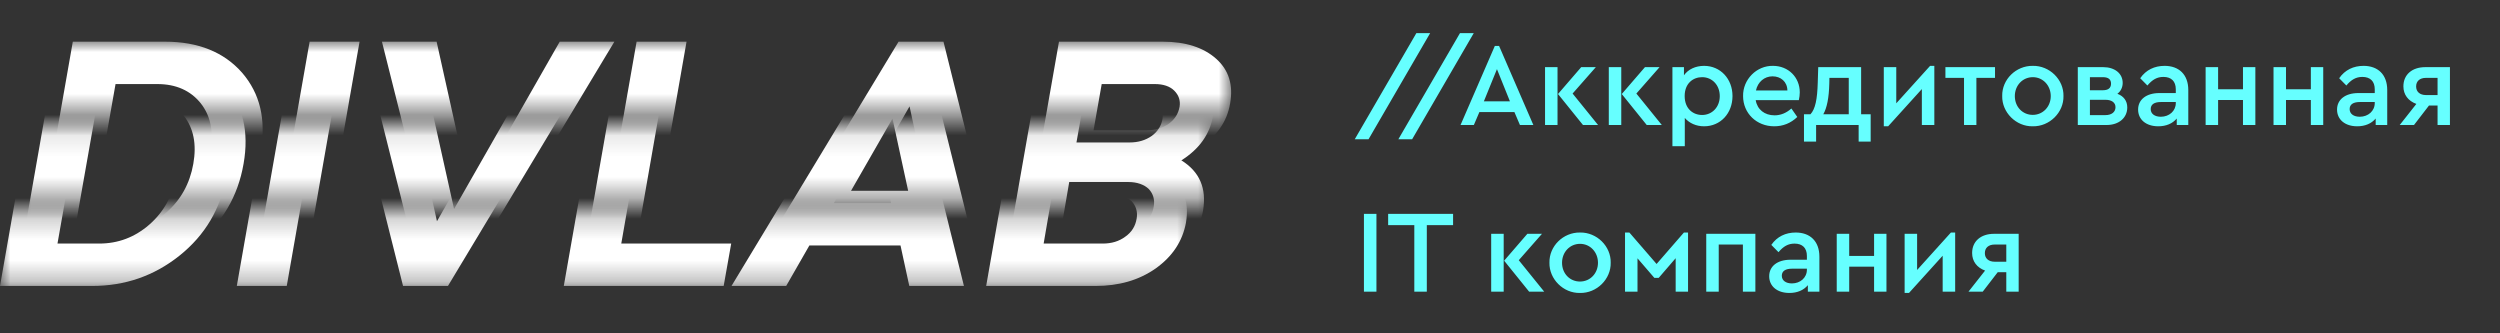 <?xml version="1.0" encoding="UTF-8"?> <svg xmlns="http://www.w3.org/2000/svg" width="120" height="16" viewBox="0 0 120 16" fill="none"><rect x="0" y="0" width="120" height="16" fill="#333333" stroke="none"/> <path d="M65.028 6.684H65.69L68.648 1.589H67.986L65.028 6.684ZM67.121 6.684H67.783L70.741 1.589H70.079L67.121 6.684ZM72.957 6H73.601L71.956 2.205H71.752L70.106 6H70.745L71.011 5.378H72.691L72.957 6ZM72.476 4.863H71.226L71.854 3.319L72.476 4.863ZM74.162 6H74.761V3.223H74.162V6ZM75.485 4.49L76.6 3.223H75.898L74.784 4.513L75.983 6H76.707L75.485 4.49ZM77.222 6H77.821V3.223H77.222V6ZM78.545 4.49L79.659 3.223H78.958L77.844 4.513L79.043 6H79.767L78.545 4.49ZM83.16 4.609C83.16 3.789 82.583 3.161 81.797 3.161C81.39 3.161 81.034 3.325 80.83 3.613V3.223H80.276V7.018H80.87V5.661C81.09 5.915 81.418 6.062 81.797 6.062C82.583 6.062 83.16 5.44 83.16 4.609ZM82.549 4.614C82.549 5.146 82.176 5.519 81.701 5.519C81.266 5.519 80.864 5.22 80.864 4.609C80.864 4.004 81.266 3.704 81.701 3.704C82.182 3.704 82.549 4.083 82.549 4.614ZM86.344 4.807C86.372 4.677 86.389 4.552 86.389 4.433C86.389 3.709 85.84 3.161 85.105 3.161C84.319 3.144 83.651 3.817 83.668 4.614C83.668 5.434 84.313 6.062 85.162 6.062C85.586 6.062 85.953 5.915 86.27 5.615L85.987 5.208C85.738 5.429 85.467 5.536 85.178 5.536C84.703 5.536 84.347 5.259 84.274 4.807H86.344ZM84.285 4.343C84.375 3.93 84.692 3.664 85.082 3.664C85.473 3.664 85.789 3.919 85.795 4.343H84.285ZM89.334 5.485V3.223H87.275L87.252 3.964C87.23 4.773 87.133 5.236 86.902 5.485H86.591V6.797H87.173V6H89.215V6.797H89.792V5.485H89.334ZM87.518 5.485C87.693 5.18 87.79 4.694 87.806 4.021L87.812 3.738H88.74V5.485H87.518ZM92.645 3.161L91.021 4.959V3.223H90.422V6.062H90.631L92.249 4.275V6H92.848V3.161H92.645ZM94.273 6H94.867V3.738H95.761V3.223H93.38V3.738H94.273V6ZM96.106 4.609C96.089 5.395 96.774 6.079 97.571 6.062C98.38 6.079 99.064 5.395 99.047 4.609C99.064 3.823 98.38 3.144 97.571 3.161C96.774 3.15 96.089 3.811 96.106 4.609ZM98.436 4.614C98.436 5.118 98.063 5.514 97.571 5.514C97.085 5.514 96.712 5.129 96.712 4.614C96.712 4.1 97.085 3.704 97.577 3.704C98.058 3.704 98.436 4.1 98.436 4.614ZM102.109 5.157C102.109 4.841 101.934 4.614 101.634 4.501C101.798 4.382 101.889 4.19 101.889 3.981C101.889 3.523 101.504 3.223 100.955 3.223H99.734V6H101.119C101.708 6 102.109 5.655 102.109 5.157ZM100.316 3.704H100.933C101.199 3.704 101.329 3.806 101.329 4.015C101.329 4.224 101.199 4.332 100.933 4.332H100.316V3.704ZM101.544 5.146C101.544 5.372 101.363 5.525 101.063 5.525H100.316V4.79H101.063C101.363 4.79 101.544 4.925 101.544 5.146ZM105.038 4.32C105.038 3.574 104.585 3.161 103.901 3.161C103.42 3.161 103.007 3.353 102.73 3.755L103.075 4.105C103.307 3.828 103.533 3.692 103.844 3.692C104.223 3.692 104.438 3.902 104.438 4.286V4.467H103.652C103.024 4.467 102.629 4.778 102.629 5.259C102.629 5.74 103.013 6.062 103.596 6.062C103.975 6.062 104.28 5.932 104.484 5.689V6H105.038V4.32ZM104.438 4.948C104.438 5.327 104.122 5.604 103.72 5.604C103.432 5.604 103.234 5.468 103.234 5.236C103.234 5.01 103.409 4.897 103.726 4.897H104.438V4.948ZM105.87 6H106.469V4.801H107.663V6H108.257V3.223H107.663V4.286H106.469V3.223H105.87V6ZM109.129 6H109.728V4.801H110.921V6H111.515V3.223H110.921V4.286H109.728V3.223H109.129V6ZM114.587 4.32C114.587 3.574 114.135 3.161 113.45 3.161C112.97 3.161 112.557 3.353 112.28 3.755L112.625 4.105C112.857 3.828 113.083 3.692 113.394 3.692C113.773 3.692 113.988 3.902 113.988 4.286V4.467H113.202C112.574 4.467 112.178 4.778 112.178 5.259C112.178 5.74 112.562 6.062 113.145 6.062C113.524 6.062 113.829 5.932 114.033 5.689V6H114.587V4.32ZM113.988 4.948C113.988 5.327 113.671 5.604 113.269 5.604C112.981 5.604 112.783 5.468 112.783 5.236C112.783 5.01 112.958 4.897 113.275 4.897H113.988V4.948ZM116.415 3.223C115.776 3.223 115.363 3.585 115.363 4.145C115.363 4.546 115.595 4.846 115.985 4.988L115.187 6H115.872L116.59 5.067H117.003V6H117.597V3.223H116.415ZM117.003 4.563H116.449C116.155 4.563 115.974 4.405 115.974 4.151C115.974 3.896 116.149 3.738 116.443 3.738H117.003V4.563ZM65.469 14H66.069V10.267H65.469V14ZM67.887 14H68.487V10.805H69.748V10.267H66.631V10.805H67.887V14ZM71.577 14H72.177V11.223H71.577V14ZM72.901 12.49L74.015 11.223H73.313L72.199 12.513L73.398 14H74.122L72.901 12.49ZM74.373 12.609C74.356 13.395 75.04 14.079 75.838 14.062C76.647 14.079 77.331 13.395 77.314 12.609C77.331 11.823 76.647 11.144 75.838 11.161C75.04 11.15 74.356 11.811 74.373 12.609ZM76.703 12.614C76.703 13.118 76.33 13.514 75.838 13.514C75.352 13.514 74.978 13.129 74.978 12.614C74.978 12.1 75.352 11.704 75.844 11.704C76.324 11.704 76.703 12.1 76.703 12.614ZM78.001 14H78.6V12.399L79.409 13.338H79.618L80.432 12.394V14H81.026V11.161H80.828L79.516 12.671L78.21 11.161H78.001V14ZM81.9 14H82.499V11.738H83.659V14H84.258V11.223H81.9V14ZM87.331 12.32C87.331 11.574 86.878 11.161 86.194 11.161C85.713 11.161 85.3 11.353 85.023 11.755L85.368 12.105C85.6 11.828 85.826 11.693 86.138 11.693C86.516 11.693 86.731 11.902 86.731 12.286V12.467H85.945C85.317 12.467 84.921 12.778 84.921 13.259C84.921 13.74 85.306 14.062 85.889 14.062C86.268 14.062 86.573 13.932 86.777 13.689V14H87.331V12.32ZM86.731 12.948C86.731 13.327 86.415 13.604 86.013 13.604C85.725 13.604 85.527 13.468 85.527 13.236C85.527 13.01 85.702 12.897 86.019 12.897H86.731V12.948ZM88.163 14H88.762V12.801H89.956V14H90.55V11.223H89.956V12.286H88.762V11.223H88.163V14ZM93.644 11.161L92.021 12.959V11.223H91.422V14.062H91.631L93.248 12.275V14H93.848V11.161H93.644ZM95.714 11.223C95.075 11.223 94.662 11.585 94.662 12.145C94.662 12.546 94.894 12.846 95.284 12.988L94.487 14H95.171L95.89 13.067H96.302V14H96.896V11.223H95.714ZM96.302 12.563H95.748C95.454 12.563 95.273 12.405 95.273 12.151C95.273 11.896 95.448 11.738 95.743 11.738H96.302V12.563Z" fill="#66FFFF"></path> <mask id="mask0_62_950" style="mask-type:alpha" maskUnits="userSpaceOnUse" x="1" y="1" width="59" height="5"> <rect x="1.641" y="2" width="57.46" height="3.518" fill="#D9D9D9"></rect> </mask> <g mask="url(#mask0_62_950)"> <path d="M1.641 12.554H6.058C7.641 12.554 9.044 12.071 10.265 11.091C11.486 10.111 12.24 8.845 12.511 7.277C12.783 5.739 12.481 4.488 11.622 3.492C10.747 2.497 9.511 2 7.913 2H3.495L1.641 12.554ZM4.4 10.518L5.546 4.035H7.551C8.456 4.035 9.149 4.352 9.632 4.955C10.114 5.558 10.265 6.342 10.099 7.277C9.933 8.227 9.496 9.011 8.802 9.614C8.109 10.217 7.31 10.518 6.405 10.518H4.4Z" fill="white"></path> <path d="M13.007 12.554H15.405L17.259 2H14.862L13.007 12.554Z" fill="white"></path> <path d="M20.987 12.554H23.143L29.49 2H26.867L22.615 9.448L20.957 2H18.333L20.987 12.554Z" fill="white"></path> <path d="M28.703 12.554H36.377L36.739 10.518H31.462L32.954 2H30.557L28.703 12.554Z" fill="white"></path> <path d="M39.377 12.554L40.492 10.609H44.864L45.287 12.554H47.91L45.287 2H43.131L36.753 12.554H39.377ZM43.658 5.106L44.412 8.573H41.668L43.658 5.106Z" fill="white"></path> <path d="M50.831 2L48.977 12.554H54.224C55.339 12.554 56.304 12.282 57.118 11.709C57.917 11.136 58.4 10.413 58.566 9.523C58.747 8.453 58.4 7.654 57.526 7.111C58.385 6.568 58.898 5.86 59.048 4.955C59.199 4.08 58.988 3.372 58.385 2.829C57.782 2.286 56.922 2 55.807 2H50.831ZM51.736 10.518L52.143 8.151H54.978C55.4 8.151 55.731 8.272 55.958 8.483C56.169 8.709 56.259 8.996 56.199 9.327C56.139 9.689 55.958 9.976 55.656 10.187C55.355 10.413 54.993 10.518 54.571 10.518H51.736ZM52.49 6.252L52.882 4.035H55.43C55.837 4.035 56.154 4.141 56.365 4.352C56.576 4.563 56.666 4.819 56.621 5.121C56.561 5.452 56.395 5.724 56.108 5.935C55.807 6.146 55.46 6.252 55.038 6.252H52.49Z" fill="white"></path> </g> <mask id="mask1_62_950" style="mask-type:alpha" maskUnits="userSpaceOnUse" x="0" y="6" width="59" height="4"> <rect x="0.821" y="6.104" width="57.46" height="3.518" fill="#D9D9D9"></rect> </mask> <g mask="url(#mask1_62_950)"> <path d="M0.821 13.14H5.239C6.822 13.14 8.224 12.658 9.445 11.678C10.666 10.697 11.42 9.431 11.691 7.863C11.963 6.325 11.661 5.074 10.802 4.079C9.927 3.084 8.691 2.586 7.093 2.586H2.675L0.821 13.14ZM3.58 11.105L4.726 4.622H6.731C7.636 4.622 8.329 4.938 8.812 5.541C9.294 6.144 9.445 6.928 9.279 7.863C9.113 8.813 8.676 9.597 7.983 10.2C7.289 10.803 6.49 11.105 5.585 11.105H3.58Z" fill="white"></path> <path d="M12.188 13.14H14.585L16.439 2.586H14.042L12.188 13.14Z" fill="white"></path> <path d="M20.167 13.14H22.323L28.67 2.586H26.047L21.795 10.034L20.137 2.586H17.514L20.167 13.14Z" fill="white"></path> <path d="M27.883 13.14H35.557L35.919 11.105H30.642L32.135 2.586H29.737L27.883 13.14Z" fill="white"></path> <path d="M38.557 13.14L39.672 11.195H44.045L44.467 13.14H47.09L44.467 2.586H42.311L35.933 13.14H38.557ZM42.839 5.692L43.592 9.16H40.848L42.839 5.692Z" fill="white"></path> <path d="M50.012 2.586L48.157 13.14H53.404C54.52 13.14 55.484 12.869 56.299 12.296C57.098 11.723 57.58 10.999 57.746 10.11C57.927 9.039 57.58 8.24 56.706 7.697C57.565 7.154 58.078 6.446 58.228 5.541C58.379 4.667 58.168 3.958 57.565 3.415C56.962 2.873 56.103 2.586 54.987 2.586H50.012ZM50.916 11.105L51.323 8.737H54.158C54.58 8.737 54.912 8.858 55.138 9.069C55.349 9.295 55.439 9.582 55.379 9.913C55.319 10.275 55.138 10.562 54.836 10.773C54.535 10.999 54.173 11.105 53.751 11.105H50.916ZM51.67 6.838L52.062 4.622H54.61C55.017 4.622 55.334 4.727 55.545 4.938C55.756 5.149 55.846 5.405 55.801 5.707C55.741 6.039 55.575 6.31 55.288 6.521C54.987 6.732 54.64 6.838 54.218 6.838H51.67Z" fill="white"></path> </g> <mask id="mask2_62_950" style="mask-type:alpha" maskUnits="userSpaceOnUse" x="0" y="10" width="58" height="4"> <rect y="10.208" width="57.46" height="3.518" fill="#D9D9D9"></rect> </mask> <g mask="url(#mask2_62_950)"> <path d="M0 13.726H4.418C6.001 13.726 7.403 13.243 8.624 12.264C9.845 11.284 10.599 10.017 10.87 8.449C11.142 6.911 10.84 5.66 9.981 4.665C9.106 3.67 7.87 3.172 6.272 3.172H1.854L0 13.726ZM2.759 11.691L3.905 5.208H5.91C6.815 5.208 7.508 5.524 7.991 6.127C8.473 6.73 8.624 7.514 8.458 8.449C8.292 9.399 7.855 10.183 7.162 10.786C6.468 11.389 5.669 11.691 4.764 11.691H2.759Z" fill="white"></path> <path d="M11.367 13.726H13.764L15.618 3.172H13.221L11.367 13.726Z" fill="white"></path> <path d="M19.346 13.726H21.502L27.849 3.172H25.226L20.974 10.62L19.316 3.172H16.692L19.346 13.726Z" fill="white"></path> <path d="M27.062 13.726H34.736L35.098 11.691H29.821L31.314 3.172H28.916L27.062 13.726Z" fill="white"></path> <path d="M37.736 13.726L38.851 11.781H43.224L43.646 13.726H46.269L43.646 3.172H41.49L35.112 13.726H37.736ZM42.017 6.278L42.771 9.746H40.027L42.017 6.278Z" fill="white"></path> <path d="M49.191 3.172L47.336 13.726H52.583C53.699 13.726 54.663 13.455 55.478 12.882C56.277 12.309 56.759 11.585 56.925 10.695C57.106 9.625 56.759 8.826 55.885 8.283C56.744 7.74 57.257 7.032 57.407 6.127C57.558 5.253 57.347 4.544 56.744 4.001C56.141 3.459 55.282 3.172 54.166 3.172H49.191ZM50.095 11.691L50.502 9.324H53.337C53.759 9.324 54.09 9.444 54.317 9.655C54.528 9.881 54.618 10.168 54.558 10.499C54.498 10.861 54.317 11.148 54.015 11.359C53.714 11.585 53.352 11.691 52.93 11.691H50.095ZM50.849 7.424L51.241 5.208H53.789C54.196 5.208 54.513 5.313 54.724 5.524C54.935 5.735 55.025 5.992 54.98 6.293C54.92 6.625 54.754 6.896 54.468 7.107C54.166 7.318 53.819 7.424 53.397 7.424H50.849Z" fill="white"></path> </g> </svg> 